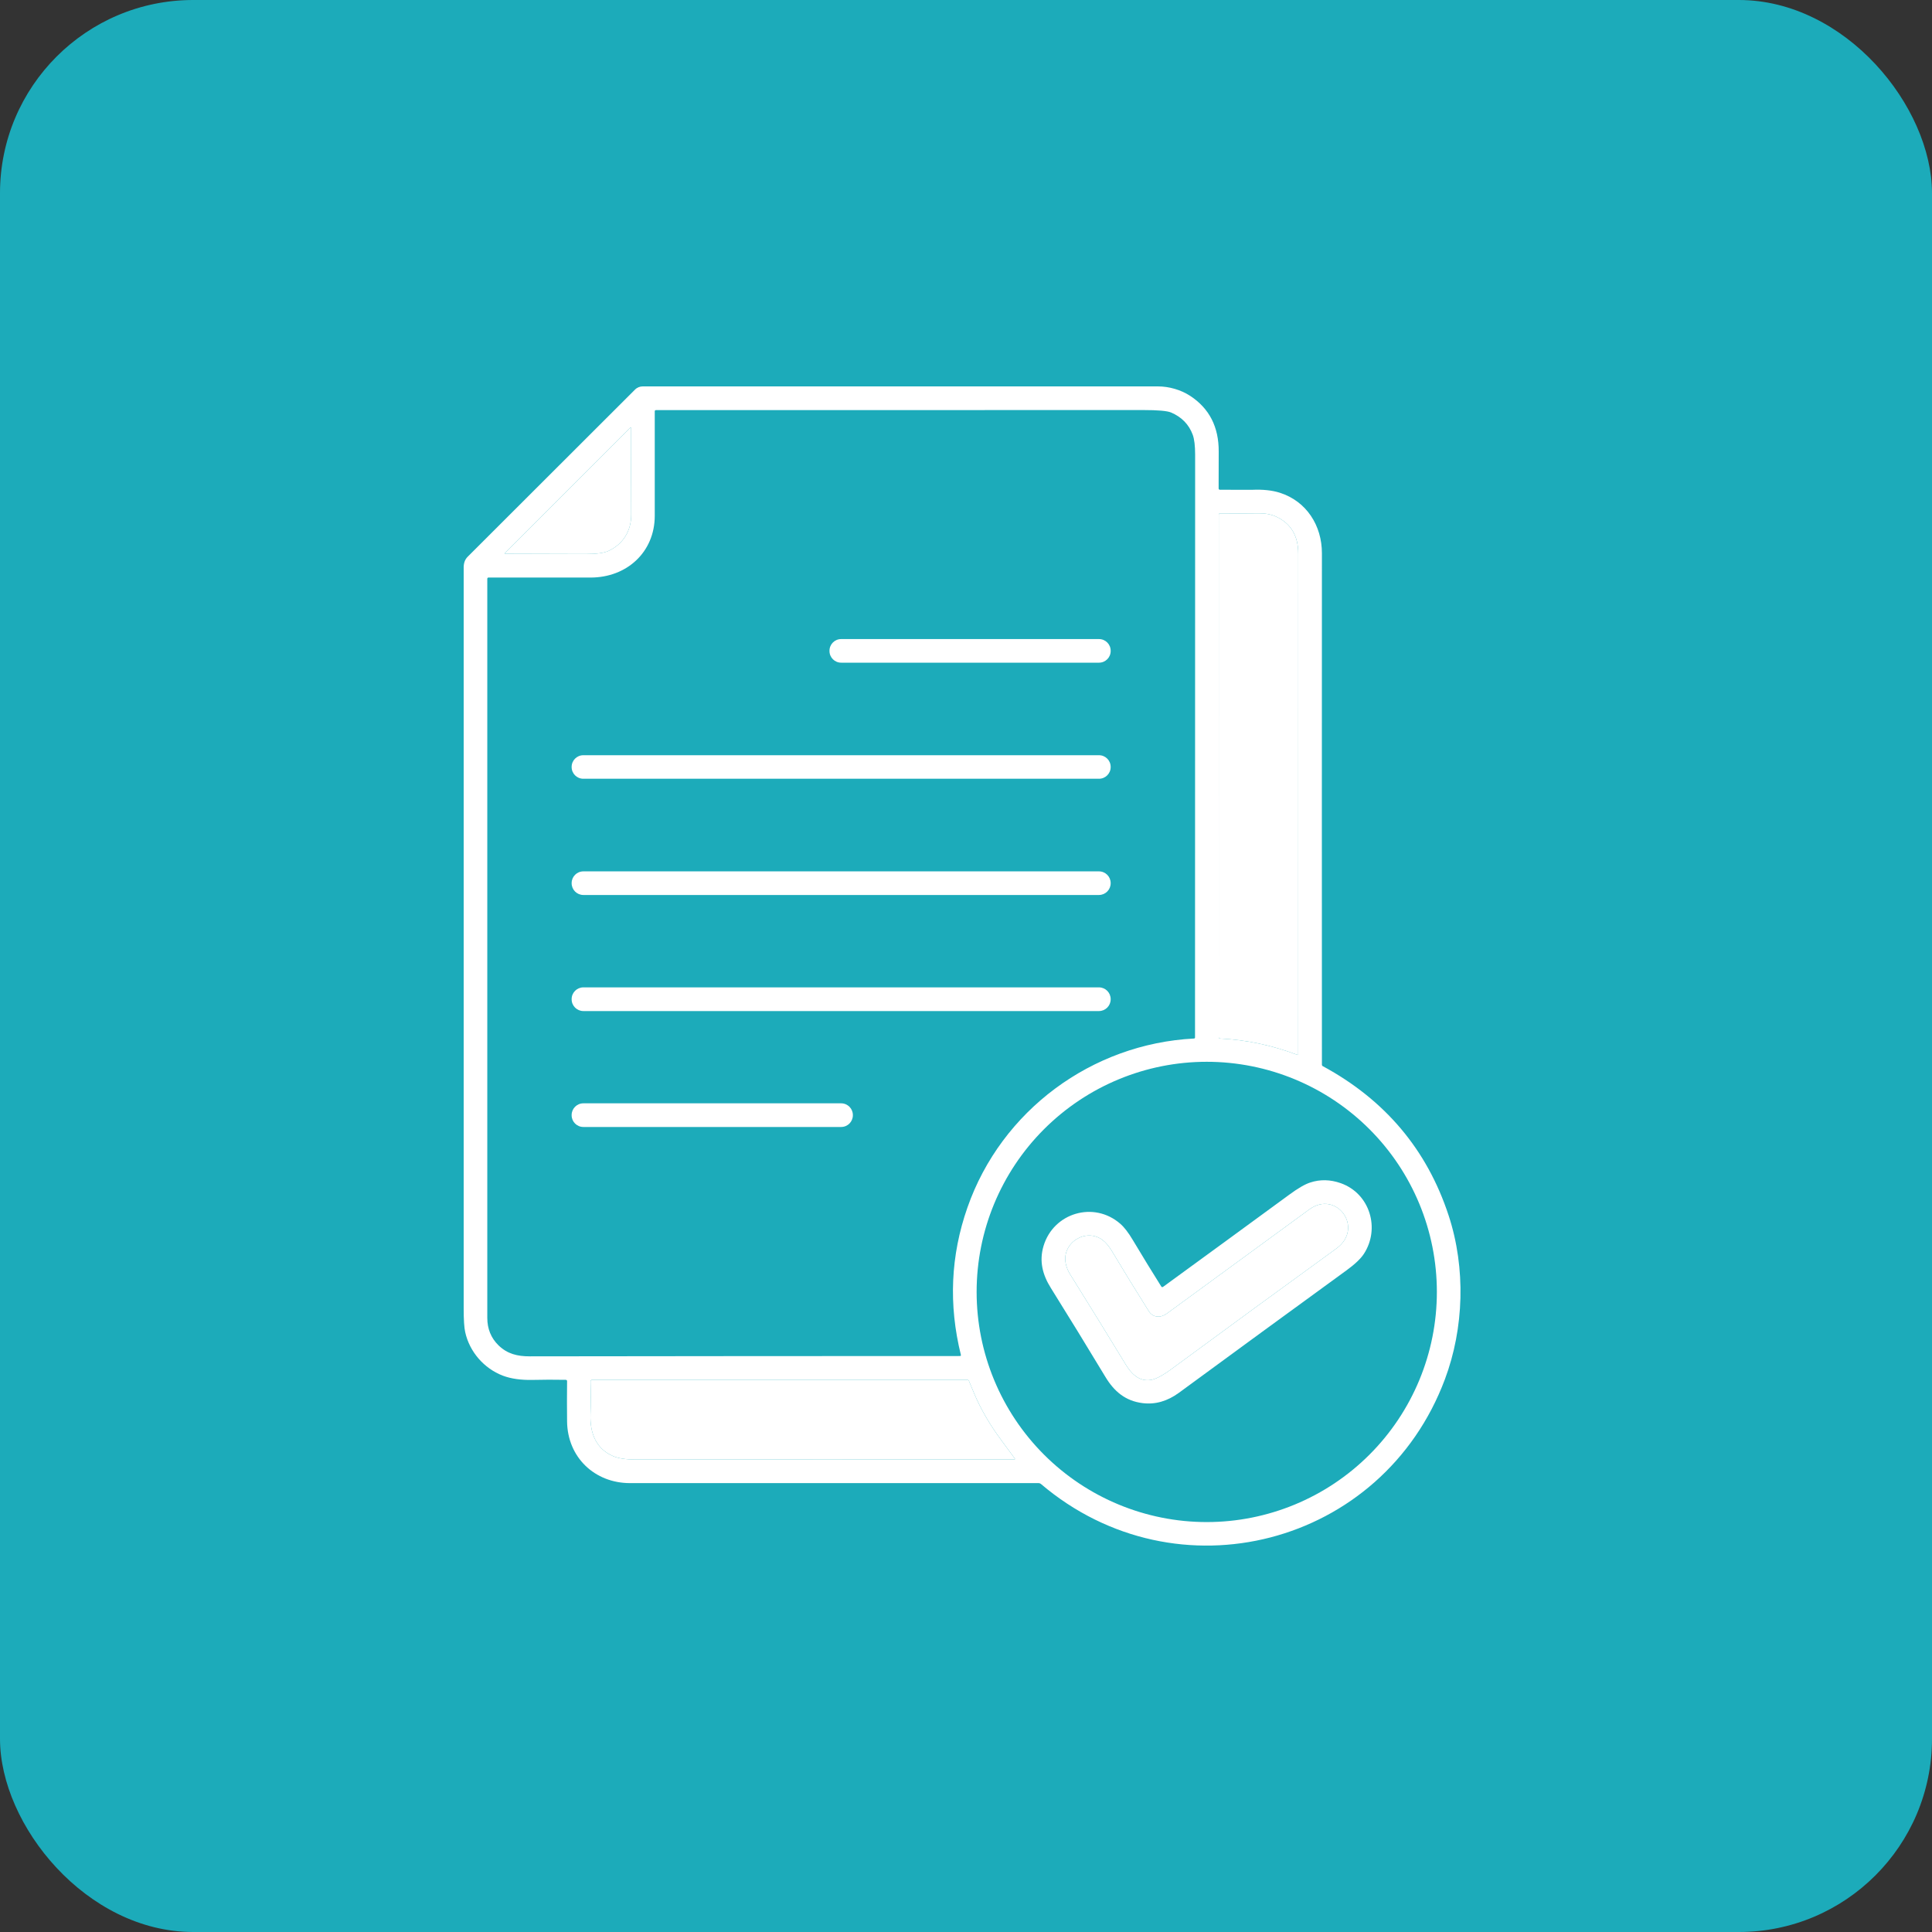 <svg xmlns="http://www.w3.org/2000/svg" width="50" height="50" viewBox="0 0 50 50" fill="none"><rect x="0" y="0" width="50" height="50" fill="#333333" stroke="none"/><rect width="50" height="50" rx="5" fill="#1CABBA"/><path d="M14.639 35.71C14.339 35.705 14.056 35.705 13.79 35.712C13.483 35.719 13.223 35.682 13.01 35.601C12.525 35.414 12.15 34.983 12.039 34.474C12.013 34.358 12 34.156 12 33.867C12 27.418 12 21.024 12 14.684C12 14.57 12.034 14.478 12.103 14.409C13.557 12.957 15.001 11.515 16.434 10.083C16.46 10.056 16.492 10.036 16.526 10.021C16.56 10.007 16.597 10 16.634 10C21.068 10 25.512 10 29.967 10C30.252 10 30.559 10.087 30.8 10.244C31.297 10.569 31.544 11.05 31.54 11.689C31.538 12.016 31.537 12.333 31.538 12.639C31.538 12.663 31.55 12.675 31.575 12.675C32.125 12.676 32.402 12.676 32.408 12.676C32.685 12.664 32.921 12.689 33.118 12.751C33.814 12.971 34.212 13.604 34.211 14.318C34.209 18.921 34.209 23.334 34.211 27.556C34.211 27.572 34.218 27.584 34.232 27.591C35.845 28.464 36.931 29.752 37.49 31.455C37.939 32.823 37.888 34.377 37.394 35.696C35.781 40.007 30.454 41.395 26.938 38.404C26.922 38.39 26.902 38.383 26.881 38.383C23.396 38.383 19.871 38.383 16.305 38.383C15.39 38.383 14.687 37.715 14.676 36.789C14.672 36.444 14.672 36.097 14.676 35.748C14.677 35.723 14.664 35.71 14.639 35.71ZM25.037 31.251C25.916 28.736 28.261 27.012 30.901 26.877C30.909 26.877 30.915 26.873 30.92 26.869C30.925 26.863 30.927 26.857 30.927 26.85C30.928 21.973 30.929 16.946 30.93 11.769C30.93 11.536 30.909 11.363 30.868 11.252C30.769 10.984 30.581 10.792 30.306 10.675C30.205 10.633 29.966 10.612 29.589 10.612C25.377 10.612 21.173 10.612 16.977 10.614C16.956 10.614 16.945 10.624 16.945 10.646C16.946 11.561 16.946 12.463 16.945 13.351C16.943 14.293 16.218 14.948 15.282 14.947C14.333 14.946 13.454 14.945 12.647 14.946C12.623 14.946 12.611 14.958 12.611 14.982C12.61 21.397 12.61 27.771 12.611 34.105C12.611 34.389 12.707 34.626 12.899 34.815C13.13 35.041 13.393 35.102 13.707 35.102C17.399 35.097 21.112 35.094 24.847 35.094C24.85 35.094 24.853 35.094 24.856 35.092C24.859 35.091 24.862 35.089 24.864 35.086C24.866 35.083 24.868 35.08 24.868 35.077C24.869 35.074 24.869 35.07 24.868 35.067C24.546 33.766 24.602 32.493 25.037 31.251ZM15.747 14.258C16.128 14.082 16.337 13.735 16.336 13.32C16.333 12.539 16.332 11.795 16.334 11.09C16.334 11.06 16.324 11.055 16.303 11.076L13.066 14.314C13.064 14.316 13.063 14.318 13.063 14.32C13.062 14.322 13.063 14.324 13.063 14.326C13.064 14.328 13.066 14.33 13.067 14.331C13.069 14.332 13.071 14.332 13.073 14.332C13.706 14.332 14.396 14.334 15.145 14.338C15.427 14.339 15.628 14.313 15.747 14.258ZM33.575 27.299C33.59 27.305 33.598 27.3 33.598 27.283C33.598 22.989 33.599 18.671 33.599 14.33C33.599 13.866 33.408 13.546 33.026 13.37C32.897 13.312 32.75 13.283 32.583 13.285C32.233 13.29 31.898 13.29 31.577 13.286C31.553 13.286 31.541 13.298 31.541 13.323L31.54 26.839C31.54 26.863 31.552 26.876 31.577 26.877C32.256 26.911 32.922 27.052 33.575 27.299ZM37.186 33.435C37.186 31.855 36.559 30.341 35.442 29.224C34.325 28.107 32.81 27.479 31.23 27.479C29.651 27.479 28.136 28.107 27.019 29.224C25.902 30.341 25.275 31.855 25.275 33.435C25.275 35.015 25.902 36.529 27.019 37.646C28.136 38.763 29.651 39.391 31.23 39.391C32.81 39.391 34.325 38.763 35.442 37.646C36.559 36.529 37.186 35.015 37.186 33.435ZM25.212 36.064C25.167 35.955 25.122 35.849 25.078 35.744C25.068 35.721 25.05 35.709 25.024 35.709H15.329C15.297 35.709 15.282 35.725 15.283 35.757C15.291 36.039 15.291 36.324 15.281 36.609C15.266 37.09 15.426 37.495 15.866 37.684C16.004 37.743 16.201 37.773 16.456 37.772C19.725 37.768 22.989 37.767 26.246 37.771C26.269 37.771 26.273 37.762 26.26 37.743C26.147 37.588 26.035 37.436 25.923 37.285C25.617 36.873 25.38 36.466 25.212 36.064Z" fill="white"/><path d="M16.336 13.32C16.337 13.735 16.128 14.082 15.747 14.258C15.628 14.313 15.427 14.339 15.145 14.338C14.396 14.334 13.706 14.332 13.073 14.332C13.071 14.332 13.069 14.332 13.067 14.331C13.066 14.33 13.064 14.328 13.063 14.326C13.063 14.324 13.062 14.322 13.063 14.32C13.063 14.318 13.064 14.316 13.066 14.314L16.303 11.076C16.324 11.055 16.334 11.06 16.334 11.09C16.332 11.795 16.333 12.539 16.336 13.32Z" fill="white"/><path d="M33.575 27.299C32.922 27.052 32.256 26.911 31.577 26.877C31.552 26.876 31.54 26.863 31.54 26.839L31.541 13.323C31.541 13.298 31.553 13.286 31.577 13.286C31.898 13.29 32.233 13.29 32.583 13.285C32.75 13.283 32.897 13.312 33.026 13.37C33.408 13.546 33.599 13.866 33.599 14.33C33.599 18.671 33.598 22.989 33.598 27.283C33.598 27.3 33.59 27.305 33.575 27.299Z" fill="white"/><path d="M28.442 16.539H21.769C21.602 16.539 21.467 16.674 21.467 16.841V16.849C21.467 17.015 21.602 17.15 21.769 17.15H28.442C28.609 17.15 28.744 17.015 28.744 16.849V16.841C28.744 16.674 28.609 16.539 28.442 16.539Z" fill="white"/><path d="M28.442 19.545H15.096C14.929 19.545 14.794 19.68 14.794 19.847V19.852C14.794 20.019 14.929 20.154 15.096 20.154H28.442C28.609 20.154 28.744 20.019 28.744 19.852V19.847C28.744 19.68 28.609 19.545 28.442 19.545Z" fill="white"/><path d="M28.441 22.551H15.097C14.93 22.551 14.794 22.686 14.794 22.854V22.859C14.794 23.026 14.93 23.162 15.097 23.162H28.441C28.608 23.162 28.744 23.026 28.744 22.859V22.854C28.744 22.686 28.608 22.551 28.441 22.551Z" fill="white"/><path d="M28.441 25.553H15.098C14.93 25.553 14.794 25.689 14.794 25.857V25.862C14.794 26.03 14.93 26.166 15.098 26.166H28.441C28.608 26.166 28.744 26.03 28.744 25.862V25.857C28.744 25.689 28.608 25.553 28.441 25.553Z" fill="white"/><path d="M21.769 28.554H15.097C14.93 28.554 14.794 28.689 14.794 28.857V28.864C14.794 29.031 14.93 29.166 15.097 29.166H21.769C21.936 29.166 22.072 29.031 22.072 28.864V28.857C22.072 28.689 21.936 28.554 21.769 28.554Z" fill="white"/><path d="M30.104 33.301C31.2 32.503 32.288 31.708 33.369 30.916C33.592 30.752 33.771 30.648 33.907 30.604C34.164 30.519 34.428 30.525 34.7 30.621C35.457 30.891 35.722 31.798 35.297 32.45C35.215 32.576 35.065 32.718 34.848 32.876C33.383 33.941 31.938 34.998 30.512 36.044C30.213 36.263 29.9 36.353 29.573 36.313C29.125 36.258 28.834 36.01 28.607 35.633C28.141 34.859 27.67 34.093 27.196 33.333C26.983 32.993 26.889 32.64 27.007 32.245C27.264 31.389 28.308 31.074 28.994 31.672C29.096 31.761 29.205 31.902 29.319 32.095C29.575 32.523 29.819 32.922 30.052 33.292C30.066 33.313 30.083 33.317 30.104 33.301ZM30.2 33.993C30.045 34.107 29.843 34.112 29.728 33.929C29.396 33.401 29.081 32.888 28.784 32.391C28.702 32.253 28.618 32.152 28.531 32.089C28.099 31.77 27.473 32.166 27.581 32.7C27.601 32.797 27.638 32.889 27.694 32.978C28.204 33.796 28.685 34.575 29.136 35.317C29.33 35.638 29.559 35.767 29.823 35.704C29.945 35.674 30.107 35.586 30.308 35.438C31.779 34.355 33.205 33.313 34.585 32.312C35.317 31.781 34.587 30.787 33.887 31.298C32.693 32.169 31.464 33.067 30.2 33.993Z" fill="white"/><path d="M30.2 33.993C31.464 33.067 32.693 32.169 33.887 31.298C34.587 30.787 35.317 31.781 34.585 32.312C33.205 33.313 31.779 34.355 30.308 35.438C30.107 35.586 29.945 35.674 29.823 35.704C29.559 35.767 29.33 35.638 29.136 35.317C28.685 34.575 28.204 33.796 27.694 32.978C27.638 32.889 27.601 32.797 27.581 32.7C27.473 32.166 28.099 31.77 28.531 32.089C28.618 32.152 28.702 32.253 28.784 32.391C29.081 32.888 29.396 33.401 29.728 33.929C29.843 34.112 30.045 34.107 30.2 33.993Z" fill="white"/><path d="M25.212 36.064C25.38 36.466 25.617 36.873 25.923 37.285C26.035 37.436 26.147 37.588 26.26 37.743C26.273 37.762 26.269 37.771 26.246 37.771C22.989 37.767 19.725 37.768 16.456 37.772C16.201 37.773 16.004 37.743 15.866 37.684C15.426 37.495 15.266 37.09 15.281 36.609C15.291 36.324 15.291 36.039 15.283 35.757C15.282 35.725 15.297 35.709 15.329 35.709H25.024C25.05 35.709 25.068 35.721 25.078 35.744C25.122 35.849 25.167 35.955 25.212 36.064Z" fill="white"/></svg>
